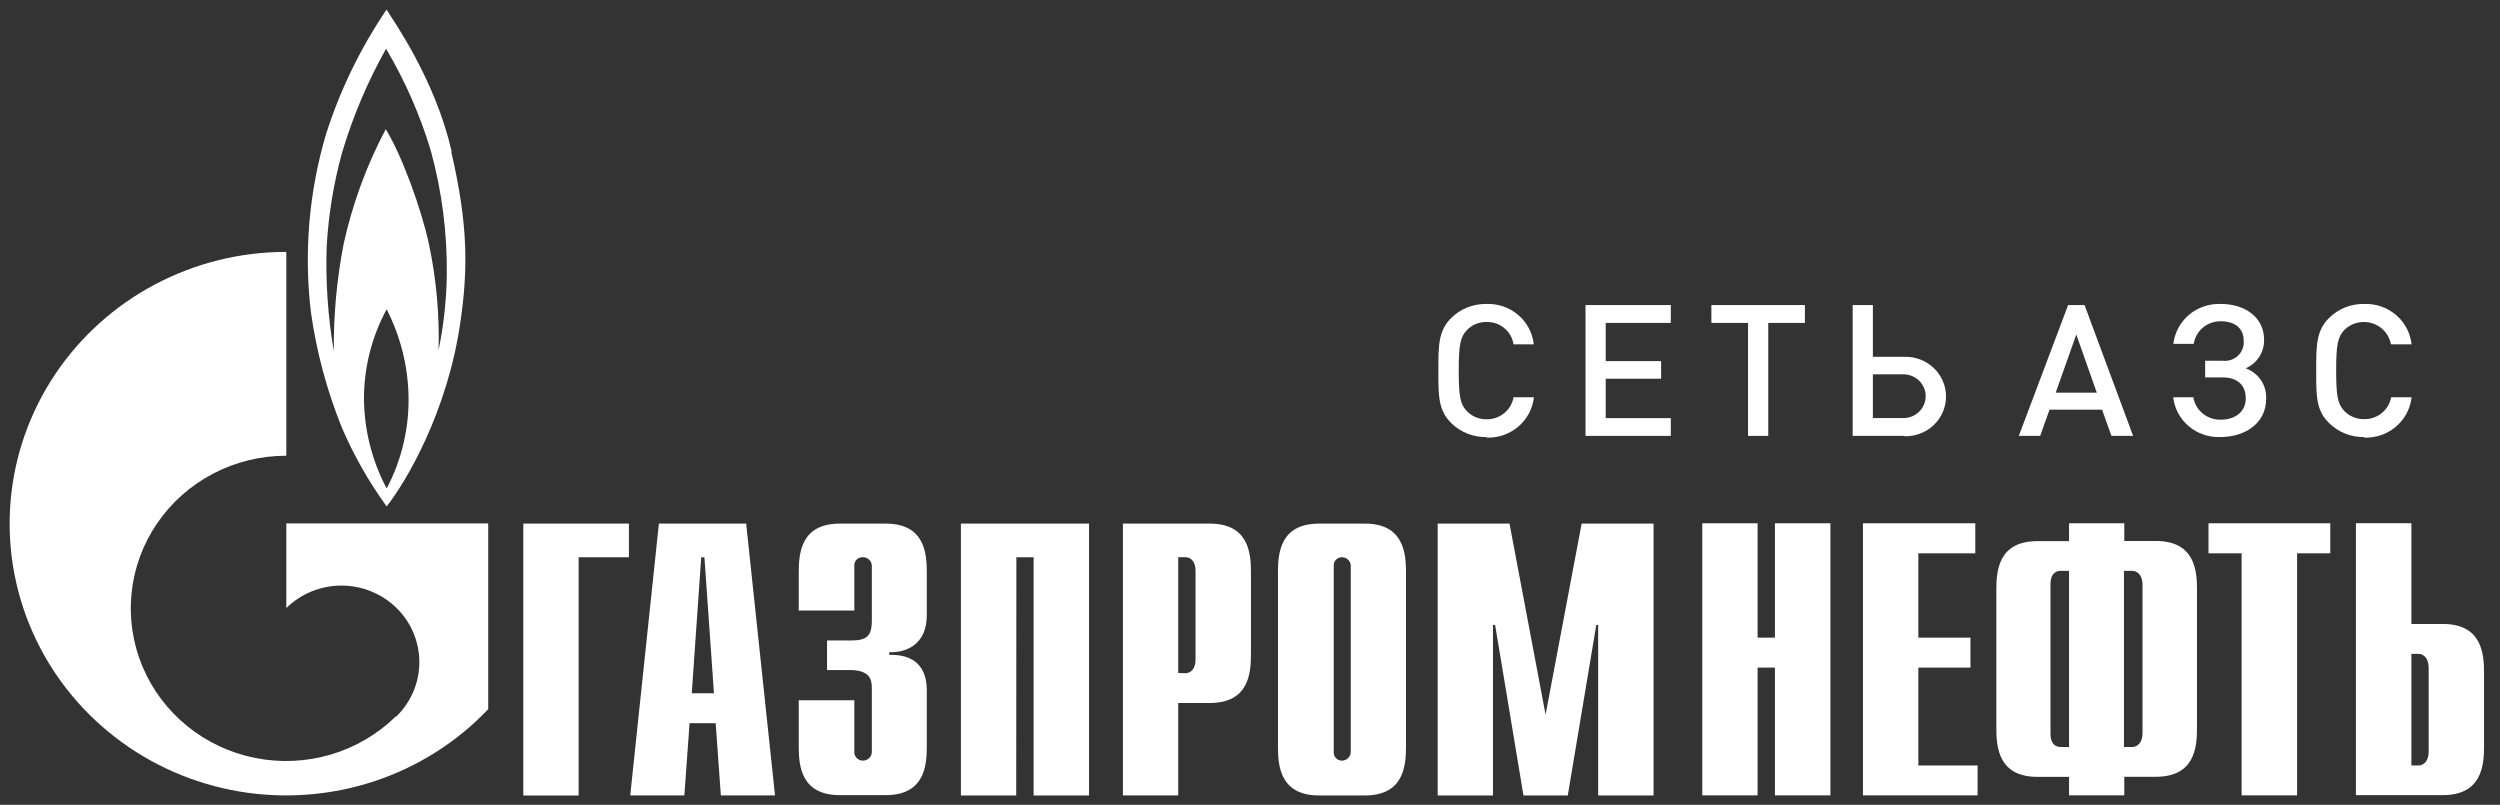 <svg width="146" height="47" viewBox="0 0 146 47" fill="none" xmlns="http://www.w3.org/2000/svg">
<rect x="0" y="0" width="146" height="47" fill="#333333" stroke="none"/>
<path d="M26.093 16.077C26.071 17.544 25.91 19.006 25.613 20.444C25.669 18.361 25.479 16.278 25.047 14.237C24.634 12.294 23.468 9.049 22.527 7.545C21.409 9.658 20.582 11.909 20.07 14.237C19.668 16.304 19.475 18.406 19.494 20.51C19.151 18.502 19.011 16.466 19.077 14.431C19.178 12.563 19.48 10.712 19.979 8.908C20.607 6.801 21.468 4.769 22.546 2.847C23.66 4.725 24.538 6.728 25.162 8.813C25.811 11.181 26.124 13.625 26.093 16.077ZM22.575 28.514C21.716 26.887 21.263 25.083 21.256 23.25C21.261 21.441 21.715 19.66 22.58 18.062C23.373 19.612 23.809 21.314 23.857 23.048C23.91 24.955 23.47 26.844 22.575 28.538V28.514ZM26.376 8.851C25.416 4.606 22.916 1.13 22.575 0.56C21.057 2.8 19.869 5.241 19.048 7.809C18.042 11.196 17.74 14.747 18.16 18.251C18.485 20.546 19.087 22.794 19.955 24.948C20.654 26.581 21.534 28.133 22.58 29.575C23.669 28.198 26.15 24.085 26.899 18.727C27.326 15.737 27.35 13.129 26.352 8.865L26.376 8.851Z" fill="white"/>
<path d="M24.246 30.568H16.721V35.534V35.511C17.143 35.095 17.644 34.765 18.196 34.54C18.747 34.315 19.339 34.198 19.936 34.197C20.533 34.197 21.125 34.312 21.677 34.536C22.229 34.76 22.731 35.089 23.154 35.503C23.577 35.918 23.913 36.41 24.142 36.953C24.371 37.495 24.489 38.076 24.49 38.663C24.491 39.25 24.374 39.832 24.146 40.374C23.918 40.917 23.583 41.41 23.161 41.826C23.155 41.827 23.148 41.829 23.143 41.833C23.138 41.837 23.134 41.843 23.133 41.849H23.104C22.047 42.883 20.746 43.644 19.318 44.066C17.89 44.488 16.378 44.557 14.917 44.268C13.455 43.979 12.088 43.34 10.938 42.407C9.787 41.475 8.888 40.279 8.32 38.923C7.753 37.568 7.534 36.096 7.683 34.638C7.832 33.18 8.344 31.781 9.175 30.564C10.006 29.346 11.129 28.349 12.445 27.661C13.761 26.972 15.23 26.613 16.721 26.615V14.711C14.042 14.709 11.404 15.363 9.046 16.613C6.688 17.863 4.683 19.67 3.212 21.871C1.742 24.072 0.851 26.598 0.622 29.222C0.392 31.846 0.831 34.484 1.897 36.9C2.964 39.315 4.625 41.432 6.732 43.059C8.838 44.687 11.324 45.773 13.964 46.221C16.604 46.669 19.316 46.465 21.856 45.626C24.396 44.787 26.683 43.34 28.512 41.416V30.568H24.246Z" fill="white"/>
<path d="M30.562 30.577H36.729V32.544H33.792V46.457H30.562V30.577Z" fill="white"/>
<path d="M36.805 46.453H39.967L40.27 42.236H41.796L42.098 46.453H45.261L43.576 30.577H38.48L36.805 46.453ZM40.399 40.486L40.951 32.544H41.138L41.695 40.486H40.399Z" fill="white"/>
<path d="M49.893 40.894V43.884C49.886 43.953 49.895 44.023 49.918 44.088C49.941 44.153 49.978 44.213 50.026 44.264C50.074 44.315 50.132 44.355 50.196 44.382C50.261 44.409 50.331 44.423 50.401 44.422C50.47 44.421 50.538 44.406 50.602 44.379C50.665 44.351 50.722 44.312 50.77 44.263C50.818 44.214 50.855 44.156 50.88 44.093C50.905 44.029 50.917 43.962 50.915 43.894V40.177C50.915 39.705 50.819 39.13 49.624 39.13H48.299V37.404H49.662C50.588 37.404 50.915 37.196 50.915 36.225V33.065C50.917 32.997 50.905 32.93 50.88 32.867C50.855 32.803 50.818 32.746 50.77 32.697C50.722 32.648 50.665 32.609 50.602 32.583C50.538 32.556 50.47 32.542 50.401 32.541C50.331 32.537 50.261 32.547 50.195 32.572C50.13 32.597 50.071 32.636 50.022 32.686C49.974 32.736 49.937 32.796 49.915 32.861C49.892 32.927 49.885 32.996 49.893 33.065V35.654H46.648V33.409C46.648 32.296 46.783 30.579 49.048 30.579H51.726C53.991 30.579 54.125 32.301 54.125 33.409V35.932C54.125 37.654 52.901 38.125 51.932 38.088V38.243C54.101 38.196 54.125 39.833 54.125 40.399V43.606C54.125 44.71 53.991 46.436 51.726 46.436H49.048C46.778 46.436 46.648 44.714 46.648 43.606V40.894H49.893Z" fill="white"/>
<path d="M56.117 30.577H63.599V46.457H60.364V32.544H59.356L59.347 46.457H56.117V30.577Z" fill="white"/>
<path d="M65.578 46.45H68.808V41.054H70.656C72.921 41.054 73.055 39.328 73.055 38.224V33.409C73.055 32.296 72.916 30.579 70.656 30.579H65.578V46.45ZM68.808 39.304V32.541H69.225C69.576 32.541 69.82 32.829 69.82 33.334V38.522C69.82 39.022 69.576 39.314 69.225 39.314L68.808 39.304Z" fill="white"/>
<path d="M74.633 43.625C74.633 44.728 74.767 46.455 77.032 46.455H79.71C81.971 46.455 82.11 44.733 82.11 43.625V33.409C82.11 32.296 81.966 30.579 79.71 30.579H77.032C74.767 30.579 74.633 32.301 74.633 33.409V43.625ZM78.885 43.884C78.888 43.953 78.877 44.022 78.853 44.086C78.829 44.151 78.791 44.209 78.744 44.26C78.696 44.31 78.638 44.35 78.574 44.378C78.51 44.406 78.441 44.421 78.371 44.422C78.303 44.422 78.236 44.409 78.173 44.381C78.111 44.354 78.055 44.314 78.01 44.264C77.964 44.214 77.93 44.156 77.91 44.092C77.889 44.028 77.883 43.96 77.891 43.894V33.065C77.884 32.998 77.891 32.932 77.912 32.868C77.932 32.805 77.966 32.746 78.012 32.697C78.057 32.648 78.113 32.608 78.174 32.581C78.237 32.554 78.303 32.541 78.371 32.541C78.44 32.542 78.508 32.556 78.572 32.583C78.635 32.609 78.692 32.648 78.74 32.697C78.788 32.746 78.825 32.803 78.85 32.867C78.875 32.93 78.887 32.997 78.885 33.065V43.884Z" fill="white"/>
<path d="M92.369 30.577H96.568V46.457H93.333V36.496H93.223L91.558 46.457H88.971L87.315 36.496H87.191V46.457H83.961V30.577H88.155L90.262 41.736L92.369 30.577Z" fill="white"/>
<path d="M99.414 30.56H102.644V37.238H103.656V30.56H106.896V46.449H103.656V38.988H102.644V46.449H99.414V30.56Z" fill="white"/>
<path d="M108.797 30.56H115.357V32.314H112.031V37.238H115.074V38.988H112.031V44.704H115.491V46.449H108.797V30.56Z" fill="white"/>
<path d="M124.519 43.624C124.864 43.624 125.123 43.322 125.123 42.822V34.135C125.123 33.635 124.864 33.338 124.519 33.338H124.039V43.624H124.519ZM120.833 33.338H120.353C119.748 33.338 119.748 33.974 119.748 34.135V42.822C119.748 42.987 119.748 43.624 120.353 43.624H120.833V33.338ZM120.833 45.369H118.985C116.716 45.369 116.586 43.638 116.586 42.539V34.432C116.586 33.319 116.716 31.602 118.985 31.602H120.833V30.56H124.058V31.593H125.906C128.175 31.593 128.305 33.319 128.305 34.422V42.535C128.305 43.643 128.166 45.364 125.906 45.364H124.058V46.449H120.833V45.364V45.369Z" fill="white"/>
<path d="M130.911 32.314H128.977V30.56H136.089V32.314H134.15V46.449H130.911V32.314Z" fill="white"/>
<path d="M141.233 44.703C141.579 44.703 141.833 44.411 141.833 43.911V38.987C141.833 38.487 141.579 38.185 141.233 38.185H140.825V44.703H141.233ZM137.586 30.554H140.825V36.44H142.668C144.928 36.44 145.068 38.161 145.068 39.27V43.604C145.068 44.717 144.924 46.434 142.668 46.434H137.586V30.558V30.554Z" fill="white"/>
<path d="M86.798 25.524C86.419 25.53 86.042 25.462 85.691 25.321C85.34 25.181 85.021 24.972 84.753 24.708C83.99 23.958 84 23.109 84 21.638C84 20.166 84 19.317 84.753 18.567C85.021 18.303 85.34 18.094 85.691 17.954C86.042 17.814 86.419 17.745 86.798 17.751C87.479 17.724 88.145 17.952 88.66 18.39C89.175 18.829 89.501 19.443 89.572 20.11H88.391C88.335 19.741 88.144 19.405 87.855 19.165C87.565 18.924 87.196 18.796 86.817 18.803C86.603 18.799 86.391 18.839 86.193 18.92C85.996 19.001 85.817 19.122 85.67 19.275C85.286 19.68 85.19 20.119 85.19 21.633C85.19 23.147 85.276 23.609 85.67 24.015C85.817 24.167 85.996 24.288 86.193 24.369C86.391 24.451 86.603 24.49 86.817 24.486C87.192 24.492 87.558 24.365 87.846 24.128C88.135 23.892 88.328 23.563 88.391 23.199H89.581C89.509 23.864 89.182 24.477 88.667 24.915C88.152 25.353 87.488 25.582 86.807 25.557L86.798 25.524Z" fill="white"/>
<path d="M92.594 25.456V17.815H97.575V18.858H93.774V21.089H97.009V22.117H93.774V24.419H97.575V25.456H92.594Z" fill="white"/>
<path d="M103.266 18.858V25.456H102.086V18.858H99.945V17.815H105.407V18.858H103.266Z" fill="white"/>
<path d="M111.08 21.862H109.376V24.414H111.08C111.257 24.424 111.434 24.399 111.601 24.34C111.768 24.28 111.921 24.188 112.05 24.069C112.179 23.949 112.282 23.805 112.352 23.645C112.423 23.485 112.459 23.312 112.459 23.138C112.459 22.964 112.423 22.791 112.352 22.631C112.282 22.471 112.179 22.327 112.05 22.207C111.921 22.088 111.768 21.995 111.601 21.936C111.434 21.877 111.257 21.852 111.08 21.862ZM111.18 25.456H108.195V17.815H109.376V20.839H111.18C111.499 20.825 111.817 20.874 112.116 20.984C112.415 21.094 112.688 21.263 112.918 21.479C113.149 21.696 113.332 21.956 113.458 22.245C113.583 22.533 113.648 22.843 113.648 23.157C113.648 23.47 113.583 23.781 113.458 24.069C113.332 24.357 113.149 24.618 112.918 24.834C112.688 25.051 112.415 25.219 112.116 25.329C111.817 25.44 111.499 25.489 111.18 25.475V25.456Z" fill="white"/>
<path d="M121.253 19.542L120.053 22.933H122.453L121.258 19.542H121.253ZM123.307 25.456L122.76 23.923H119.693L119.146 25.456H117.898L120.778 17.815H121.738L124.574 25.456H123.307Z" fill="white"/>
<path d="M126.914 23.199H128.09C128.15 23.569 128.343 23.905 128.635 24.146C128.927 24.387 129.297 24.516 129.678 24.51C130.552 24.51 131.152 24.038 131.152 23.265C131.152 22.491 130.672 22.039 129.774 22.039H128.781V21.067H129.798C129.961 21.087 130.127 21.07 130.282 21.019C130.438 20.968 130.58 20.883 130.698 20.771C130.817 20.659 130.908 20.522 130.965 20.371C131.023 20.22 131.046 20.058 131.032 19.897C131.032 19.166 130.509 18.761 129.688 18.761C129.308 18.758 128.939 18.89 128.65 19.132C128.361 19.375 128.17 19.712 128.114 20.081H126.924C127.001 19.42 127.33 18.812 127.844 18.38C128.359 17.948 129.021 17.723 129.697 17.751C131.137 17.751 132.222 18.558 132.222 19.822C132.234 20.176 132.138 20.525 131.948 20.826C131.757 21.127 131.48 21.365 131.152 21.51C131.519 21.644 131.833 21.891 132.048 22.213C132.262 22.536 132.365 22.918 132.342 23.303C132.342 24.656 131.195 25.524 129.654 25.524C128.983 25.547 128.328 25.32 127.82 24.889C127.312 24.458 126.989 23.855 126.914 23.199Z" fill="white"/>
<path d="M138.059 25.524C137.68 25.53 137.304 25.461 136.954 25.321C136.603 25.181 136.285 24.972 136.019 24.708C135.251 23.958 135.266 23.109 135.266 21.638C135.266 20.166 135.266 19.317 136.019 18.567C136.285 18.303 136.603 18.094 136.954 17.954C137.304 17.814 137.68 17.745 138.059 17.751C138.74 17.724 139.407 17.952 139.923 18.39C140.439 18.828 140.766 19.443 140.837 20.11H139.633C139.582 19.825 139.453 19.559 139.259 19.341C139.065 19.123 138.814 18.962 138.533 18.875C138.252 18.788 137.953 18.778 137.667 18.847C137.381 18.916 137.12 19.061 136.912 19.265C136.533 19.671 136.432 20.11 136.432 21.623C136.432 23.137 136.523 23.6 136.912 24.005C137.059 24.157 137.238 24.278 137.435 24.359C137.632 24.44 137.845 24.48 138.059 24.477C138.435 24.486 138.801 24.362 139.092 24.127C139.383 23.892 139.578 23.563 139.642 23.199H140.837C140.765 23.865 140.437 24.479 139.922 24.917C139.406 25.355 138.74 25.584 138.059 25.557V25.524Z" fill="white"/>
</svg>
